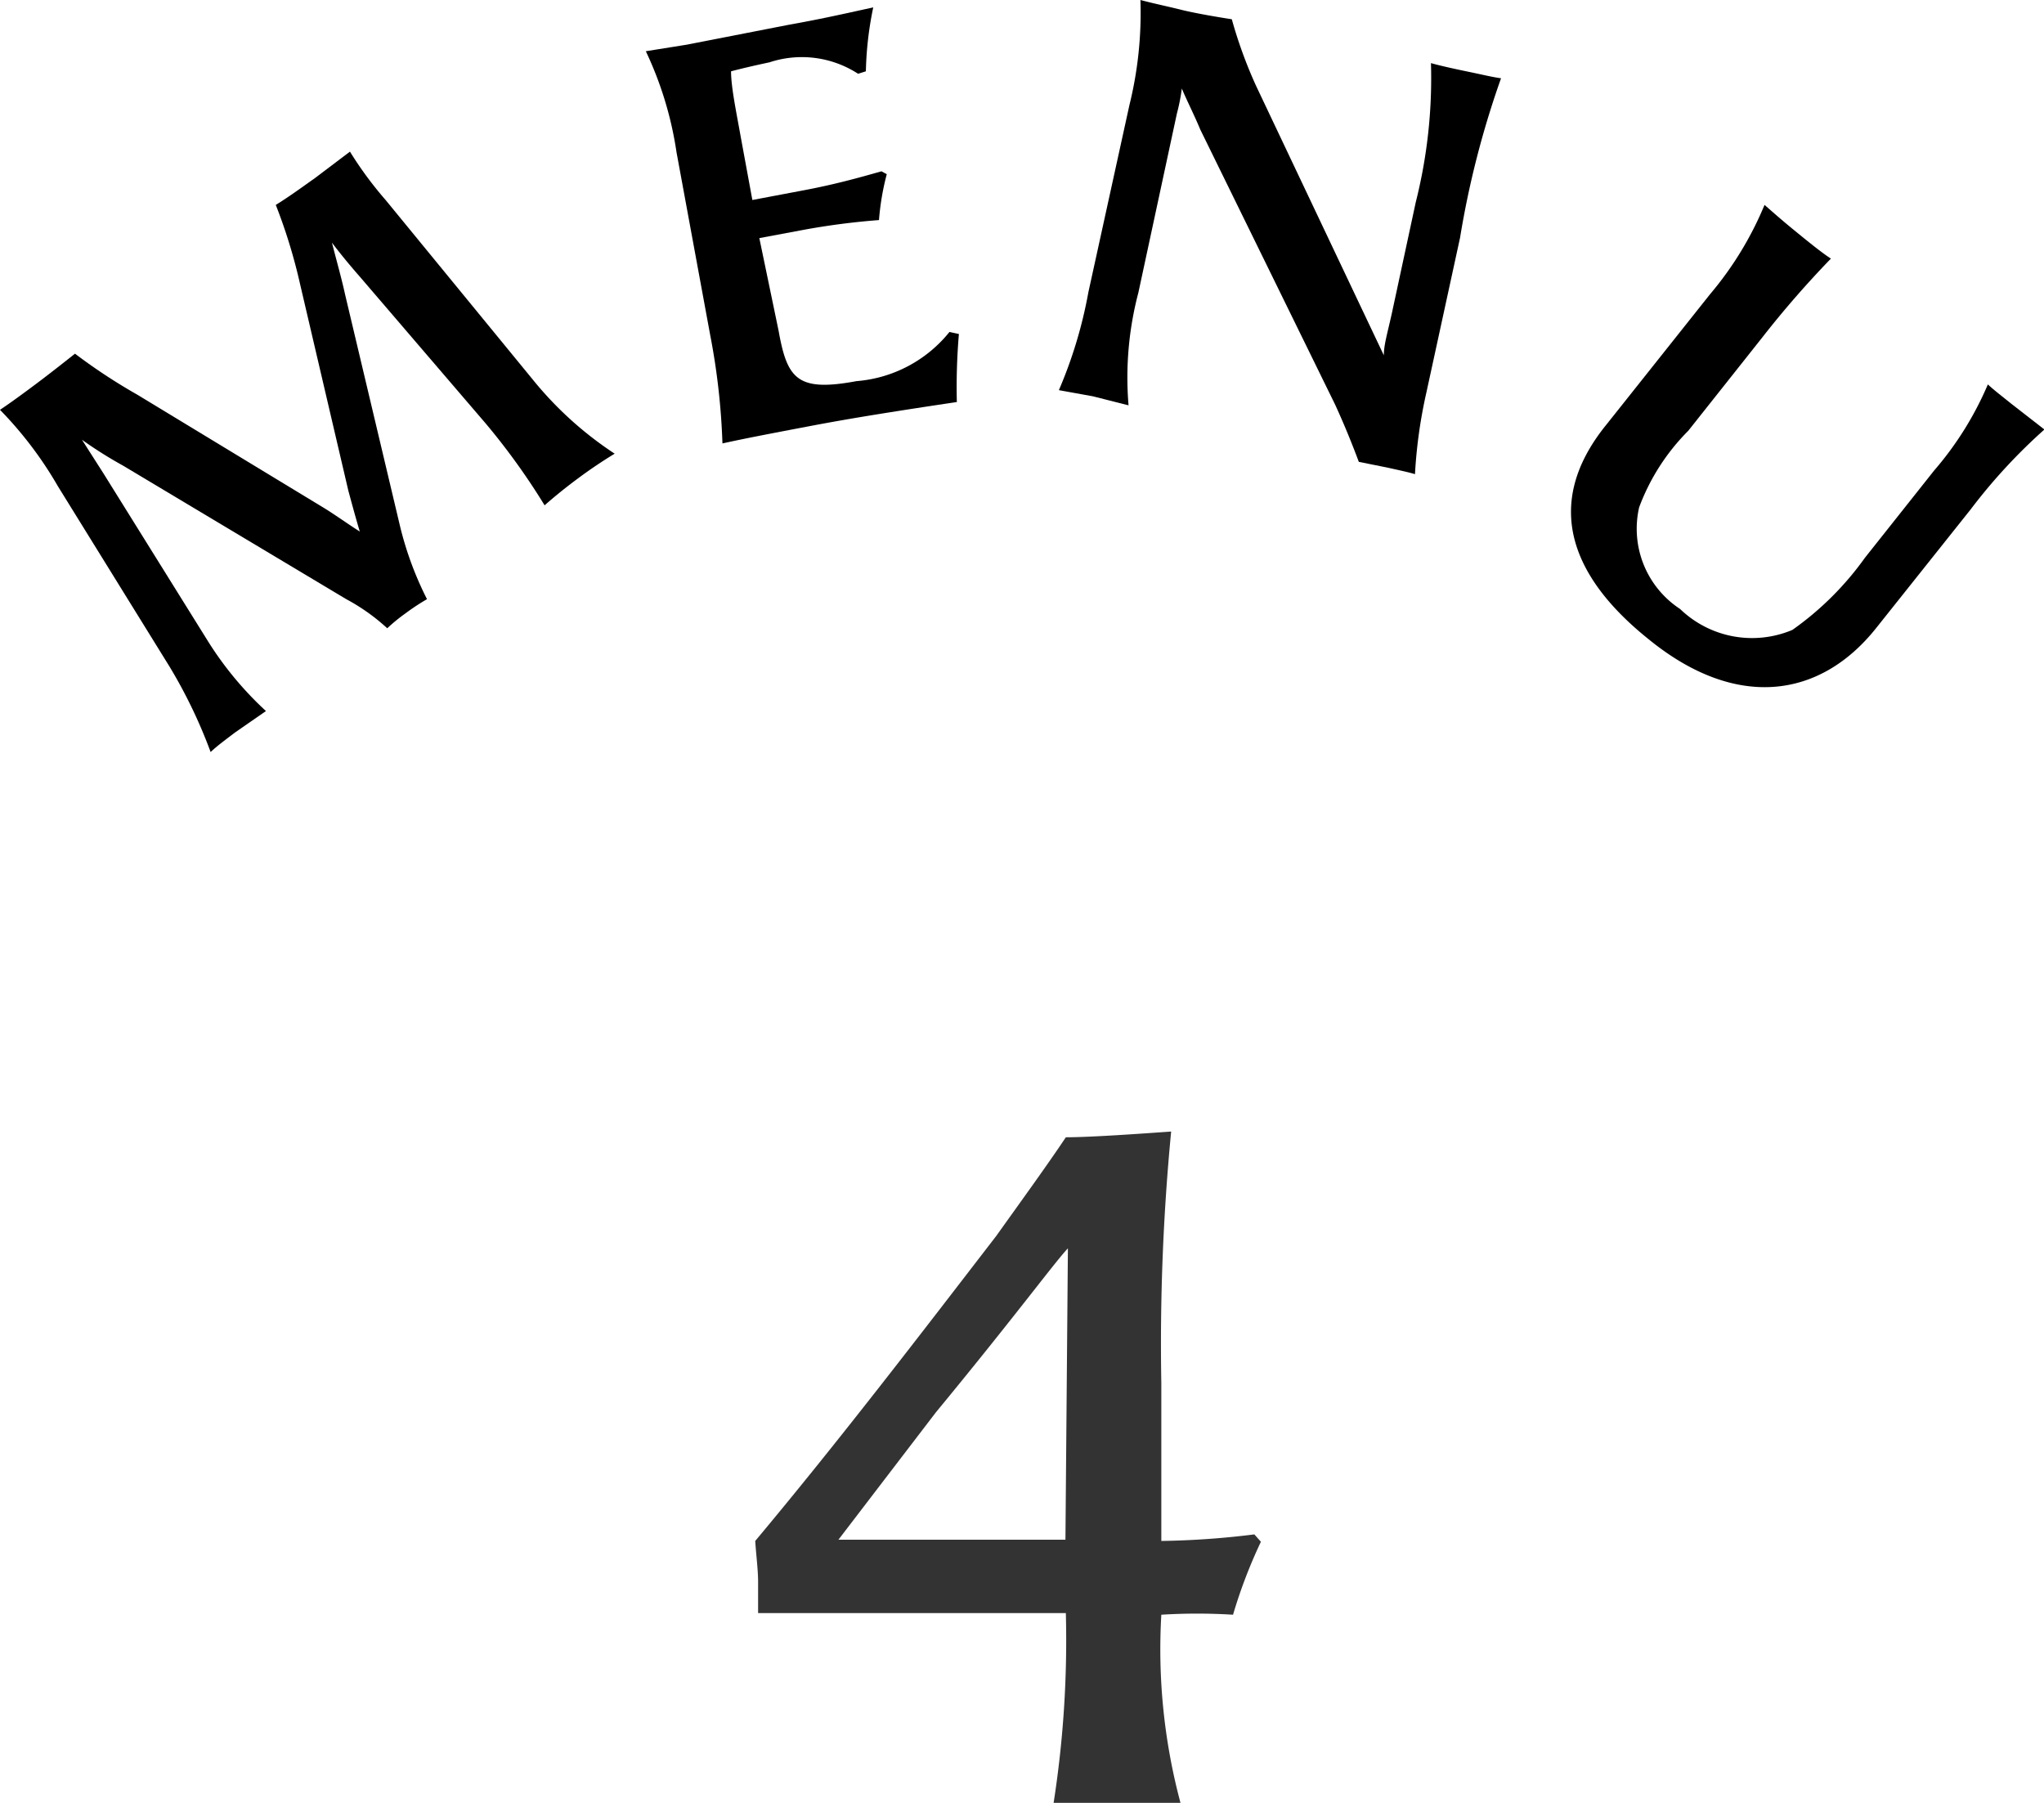 <svg xmlns="http://www.w3.org/2000/svg" viewBox="0 0 49.88 43.99"><defs><style>.cls-1{fill:#333;}</style></defs><g id="レイヤー_2" data-name="レイヤー 2"><g id="レイヤー_1-2" data-name="レイヤー 1"><path d="M14.15,11.64c-.3.22-.6.46-.86.69a16.49,16.49,0,0,0-1.44-2L8.78,6.75c-.22-.25-.47-.55-.68-.83.11.43.24.89.32,1.26l1.34,5.65a8.19,8.19,0,0,0,.66,1.79,5.37,5.37,0,0,0-.53.35,4.25,4.25,0,0,0-.44.36,4.87,4.87,0,0,0-1-.71L3,11.36a10.12,10.12,0,0,1-1-.63l.53.83,2.56,4.11a8.33,8.33,0,0,0,1.4,1.68l-.75.52c-.21.16-.43.32-.6.48a12.28,12.28,0,0,0-1-2.08L1.41,11.86A9.34,9.34,0,0,0,0,10c.27-.18.61-.43.89-.64s.6-.46.94-.73a13.82,13.82,0,0,0,1.52,1l4.5,2.73c.3.18.6.4.93.61-.09-.3-.18-.63-.28-1L7.32,6.92A13.28,13.28,0,0,0,6.73,5c.31-.19.61-.41.95-.65l.86-.65a9,9,0,0,0,.87,1.18L13,9.26a8.74,8.74,0,0,0,2,1.81C14.72,11.24,14.42,11.44,14.15,11.64Z"/><path d="M19.63,4.64c.69-.13,1.25-.28,1.88-.46l.13.07a6.25,6.25,0,0,0-.19,1.12,17.46,17.46,0,0,0-1.85.24l-1.07.2L19,8.07c.21,1.17.45,1.5,1.9,1.23a3.24,3.24,0,0,0,2.27-1.2l.23.05a15.34,15.34,0,0,0-.05,1.66c-1.41.21-2.55.39-3.55.58s-1.63.31-2.17.43a16.84,16.84,0,0,0-.3-2.65l-.82-4.45a8.72,8.72,0,0,0-.75-2.47l1-.16L19.22.61C20,.47,20.45.37,21.31.18a8.45,8.45,0,0,0-.18,1.56l-.19.06a2.52,2.52,0,0,0-2.16-.28c-.23.05-.56.12-.94.22,0,.39.13,1,.24,1.62l.28,1.52Z"/><path d="M30.06.47a11.06,11.06,0,0,0,.59,1.62L33.12,7.3l.65,1.37c0-.25.08-.51.19-1l.59-2.74a12.37,12.37,0,0,0,.37-3.39c.21.06.57.14.91.21s.58.13.8.16a22.38,22.38,0,0,0-1,3.89l-.82,3.77a12,12,0,0,0-.28,2c-.16-.05-.45-.11-.67-.16l-.7-.14c-.18-.48-.36-.92-.58-1.4L29.29,3.16c-.14-.34-.32-.69-.45-1a4.63,4.63,0,0,1-.12.61l-.94,4.37a8.13,8.13,0,0,0-.24,2.75l-.87-.22-.83-.15a11,11,0,0,0,.72-2.39l1-4.56A9.38,9.38,0,0,0,27.83,0c.38.1.64.15,1,.24S29.8.43,30.06.47Z"/><path d="M44.68,6.31A24.21,24.21,0,0,0,43,8.24l-1.8,2.27A5.22,5.22,0,0,0,40,12.38a2.34,2.34,0,0,0,1,2.48,2.53,2.53,0,0,0,2.74.51,7.44,7.44,0,0,0,1.77-1.76l1.69-2.13a8,8,0,0,0,1.31-2.1c.15.14.36.3.57.47l.81.63a13.66,13.66,0,0,0-1.8,1.95l-2.31,2.9c-1.38,1.73-3.44,2-5.57.25-1.69-1.36-2.69-3.16-1-5.23l2.52-3.17A8.27,8.27,0,0,0,43.06,5c.23.2.42.37.69.59S44.43,6.15,44.68,6.31Z"/><path class="cls-1" d="M30.77,37.62a12.25,12.25,0,0,0-.68,1.78,14.14,14.14,0,0,0-1.75,0A14.51,14.51,0,0,0,28.81,44c-.44,0-1,0-1.54,0s-1.05,0-1.56,0a25.76,25.76,0,0,0,.3-4.64H21.13l-2.63,0V38.6c0-.3-.05-.67-.07-1,2.05-2.45,4-5,5.88-7.44.6-.84,1.26-1.75,1.7-2.41.61,0,1.87-.09,2.57-.14a53.93,53.93,0,0,0-.24,6.14V37.6a20.33,20.33,0,0,0,2.27-.16Zm-4.71-7.16c-.33.35-1.29,1.66-3.22,4l-2.38,3.11c.42,0,1.72,0,2.54,0h3Z"/></g></g></svg>
